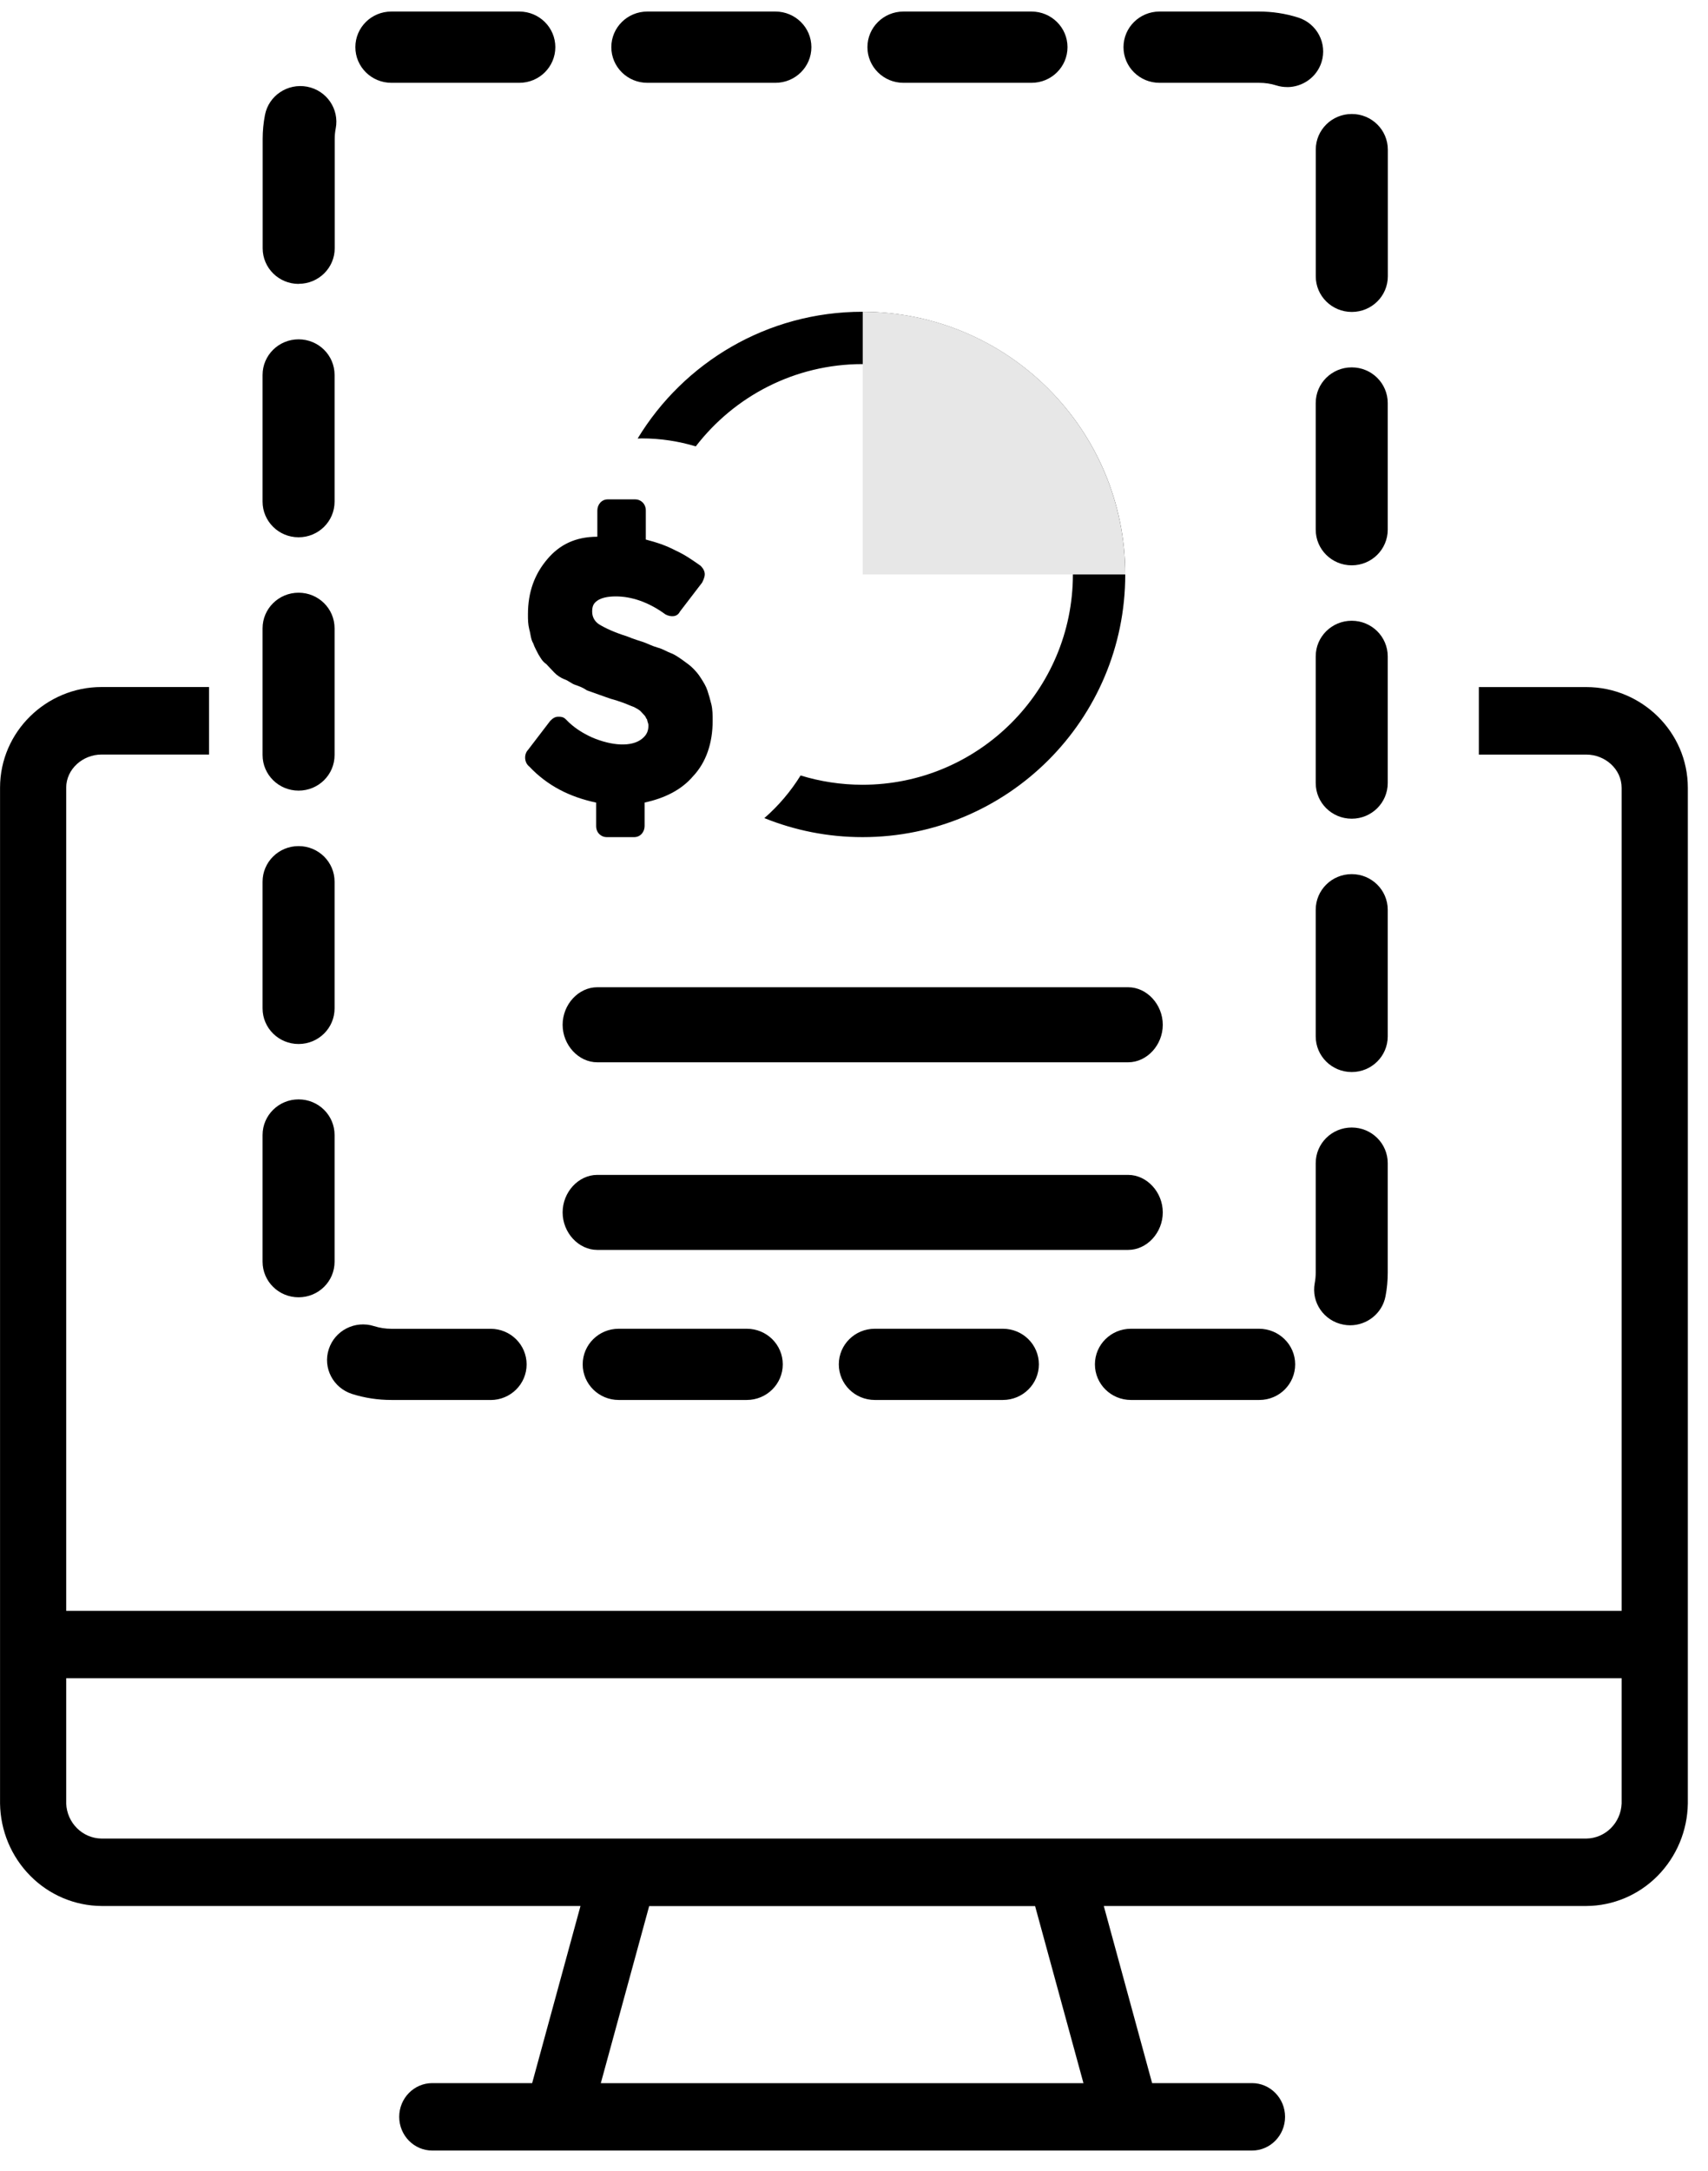 <svg width="37" height="47" viewBox="0 0 37 47" fill="none" xmlns="http://www.w3.org/2000/svg">
<g clip-path="url(#clip0_296_46159)">
<path d="M34.365 14.876H32.036V16.338H34.365C34.766 16.338 35.129 16.648 35.129 17.058V34.877H1.434V17.057C1.434 16.648 1.797 16.337 2.198 16.337H4.528V14.875H2.198C1.006 14.875 0.001 15.841 0.001 17.055V39.047C0.009 39.637 0.244 40.198 0.656 40.614C1.067 41.029 1.62 41.263 2.199 41.267H12.575L11.528 45.102H9.364C8.969 45.102 8.648 45.429 8.648 45.832C8.648 46.235 8.969 46.562 9.364 46.562H27.122C27.517 46.562 27.838 46.235 27.838 45.832C27.838 45.429 27.517 45.102 27.122 45.102H24.958L23.911 41.267H34.365C34.944 41.264 35.498 41.03 35.909 40.614C36.319 40.198 36.555 39.637 36.563 39.047V17.057C36.563 15.842 35.557 14.876 34.366 14.876H34.365ZM13.015 45.104L14.063 41.269H22.423L23.471 45.104H13.015ZM35.129 39.048C35.112 39.468 34.777 39.801 34.365 39.807H2.198C1.786 39.801 1.451 39.468 1.434 39.048V36.336H35.129V39.048Z" fill="black"/>
<path d="M12.938 21.375C12.531 21.375 12.188 21.748 12.188 22.188C12.188 22.627 12.533 23 12.938 23H24.439C24.846 23 25.189 22.627 25.189 22.188C25.189 21.748 24.844 21.375 24.439 21.375H12.938Z" fill="black"/>
<path d="M24.44 25.438H12.938C12.531 25.438 12.188 25.811 12.188 26.25C12.188 26.689 12.533 27.062 12.938 27.062H24.439C24.846 27.062 25.189 26.689 25.189 26.25C25.189 25.811 24.844 25.438 24.439 25.438H24.44Z" fill="black"/>
<path d="M12.914 17.376V17.885C12.914 18.035 13.027 18.125 13.141 18.125H13.737C13.879 18.125 13.964 18.006 13.964 17.885V17.376C14.389 17.285 14.758 17.107 15.013 16.807C15.297 16.507 15.438 16.088 15.438 15.608C15.438 15.489 15.438 15.368 15.41 15.249C15.381 15.129 15.353 15.039 15.324 14.949C15.295 14.859 15.239 14.768 15.182 14.68C15.126 14.589 15.07 14.53 15.012 14.47C14.954 14.411 14.87 14.351 14.785 14.29C14.699 14.23 14.614 14.17 14.53 14.14C14.445 14.109 14.359 14.05 14.246 14.021C14.133 13.99 14.019 13.93 13.934 13.901C13.849 13.872 13.736 13.842 13.594 13.782C13.31 13.692 13.112 13.601 12.97 13.513C12.885 13.453 12.828 13.363 12.828 13.243C12.828 13.124 12.857 13.063 12.941 13.004C13.025 12.944 13.168 12.913 13.338 12.913C13.678 12.913 14.047 13.033 14.416 13.303C14.529 13.363 14.67 13.363 14.728 13.243L15.21 12.614C15.239 12.554 15.267 12.494 15.267 12.433C15.267 12.372 15.238 12.314 15.181 12.253C15.011 12.133 14.841 12.013 14.643 11.923C14.416 11.803 14.217 11.742 13.99 11.682V11.053C13.99 10.903 13.877 10.812 13.763 10.812H13.167C13.025 10.812 12.94 10.932 12.94 11.053V11.621C12.458 11.621 12.118 11.8 11.862 12.1C11.579 12.43 11.437 12.819 11.437 13.299C11.437 13.418 11.437 13.509 11.466 13.629C11.495 13.72 11.495 13.839 11.551 13.929C11.58 14.019 11.636 14.109 11.664 14.169C11.72 14.259 11.749 14.319 11.835 14.379L12.005 14.559C12.062 14.619 12.147 14.678 12.232 14.709C12.318 14.739 12.374 14.799 12.46 14.828C12.545 14.857 12.63 14.888 12.714 14.947C12.8 14.978 12.885 15.007 12.969 15.038C13.054 15.068 13.14 15.097 13.224 15.128C13.336 15.158 13.422 15.188 13.507 15.218C13.592 15.249 13.649 15.278 13.734 15.308C13.791 15.339 13.847 15.368 13.876 15.398L13.961 15.489C13.99 15.519 13.99 15.548 14.018 15.579C14.018 15.609 14.047 15.669 14.047 15.698C14.047 15.818 14.018 15.908 13.905 15.998C13.678 16.178 13.252 16.148 12.827 15.967C12.629 15.877 12.431 15.758 12.26 15.577C12.204 15.518 12.147 15.518 12.089 15.518C12.031 15.518 11.976 15.548 11.919 15.608L11.437 16.238C11.351 16.328 11.351 16.507 11.466 16.597C11.862 17.016 12.345 17.256 12.912 17.377L12.914 17.376Z" fill="black"/>
<path d="M18.684 6.75C16.618 6.75 14.811 7.85 13.813 9.495C13.843 9.495 13.872 9.492 13.901 9.492C14.308 9.492 14.702 9.553 15.072 9.665C15.906 8.582 17.213 7.883 18.684 7.883C21.198 7.883 23.242 9.925 23.242 12.437C23.242 14.948 21.198 16.991 18.684 16.991C18.218 16.991 17.767 16.92 17.343 16.79C17.129 17.135 16.864 17.447 16.558 17.713C17.216 17.978 17.933 18.125 18.684 18.125C21.828 18.125 24.376 15.58 24.376 12.438C24.376 9.297 21.828 6.751 18.684 6.751V6.75Z" fill="black"/>
<path d="M18.689 6.75V12.438H24.376C24.376 9.297 21.83 6.75 18.689 6.75Z" fill="#E7E7E7"/>
<path d="M27.281 30.311H24.499C24.068 30.311 23.719 29.966 23.719 29.54C23.719 29.113 24.068 28.769 24.499 28.769H27.273C27.704 28.769 28.057 29.113 28.057 29.54C28.057 29.966 27.712 30.311 27.281 30.311ZM21.725 30.311H18.951C18.52 30.311 18.171 29.966 18.171 29.54C18.171 29.113 18.52 28.769 18.951 28.769H21.725C22.156 28.769 22.505 29.113 22.505 29.54C22.505 29.966 22.156 30.311 21.725 30.311ZM16.177 30.311H13.403C12.972 30.311 12.623 29.966 12.623 29.54C12.623 29.113 12.972 28.769 13.403 28.769H16.177C16.608 28.769 16.957 29.113 16.957 29.54C16.957 29.966 16.608 30.311 16.177 30.311ZM10.629 30.311H8.478C8.189 30.311 7.902 30.268 7.627 30.181C7.217 30.05 6.99 29.617 7.122 29.212C7.253 28.806 7.692 28.582 8.102 28.712C8.223 28.75 8.349 28.77 8.477 28.77H10.628C11.059 28.77 11.408 29.115 11.408 29.541C11.408 29.968 11.059 30.312 10.628 30.312L10.629 30.311ZM29.248 28.694C29.2 28.694 29.152 28.69 29.103 28.68C28.681 28.602 28.401 28.198 28.481 27.78C28.495 27.706 28.502 27.63 28.502 27.553V25.183C28.502 24.757 28.851 24.412 29.282 24.412C29.713 24.412 30.062 24.757 30.062 25.183V27.553C30.062 27.725 30.047 27.898 30.014 28.066C29.943 28.436 29.615 28.694 29.248 28.694ZM6.468 28.088C6.037 28.088 5.688 27.744 5.688 27.317V24.574C5.688 24.148 6.037 23.803 6.468 23.803C6.9 23.803 7.248 24.148 7.248 24.574V27.317C7.248 27.744 6.9 28.088 6.468 28.088ZM29.282 23.211C28.851 23.211 28.502 22.866 28.502 22.44V19.697C28.502 19.271 28.851 18.926 29.282 18.926C29.713 18.926 30.062 19.271 30.062 19.697V22.44C30.062 22.866 29.713 23.211 29.282 23.211ZM6.468 22.604C6.037 22.604 5.688 22.259 5.688 21.833V19.09C5.688 18.664 6.037 18.319 6.468 18.319C6.9 18.319 7.248 18.664 7.248 19.09V21.833C7.248 22.259 6.9 22.604 6.468 22.604ZM29.282 17.726C28.851 17.726 28.502 17.381 28.502 16.954V14.211C28.502 13.785 28.851 13.44 29.282 13.44C29.713 13.44 30.062 13.785 30.062 14.211V16.954C30.062 17.381 29.713 17.726 29.282 17.726ZM6.468 17.118C6.037 17.118 5.688 16.773 5.688 16.347V13.604C5.688 13.178 6.037 12.833 6.468 12.833C6.9 12.833 7.248 13.178 7.248 13.604V16.347C7.248 16.773 6.9 17.118 6.468 17.118ZM29.282 12.24C28.851 12.24 28.502 11.895 28.502 11.468V8.726C28.502 8.299 28.851 7.954 29.282 7.954C29.713 7.954 30.062 8.299 30.062 8.726V11.468C30.062 11.895 29.713 12.24 29.282 12.24ZM6.468 11.633C6.037 11.633 5.688 11.287 5.688 10.861V8.118C5.688 7.692 6.037 7.347 6.468 7.347C6.9 7.347 7.248 7.692 7.248 8.118V10.861C7.248 11.287 6.9 11.633 6.468 11.633ZM29.284 6.754C28.852 6.754 28.503 6.409 28.503 5.983V3.24C28.503 2.813 28.852 2.468 29.284 2.468C29.715 2.468 30.064 2.813 30.064 3.24V5.983C30.064 6.409 29.715 6.754 29.284 6.754ZM6.47 6.147C6.039 6.147 5.69 5.802 5.69 5.375V3.008C5.69 2.834 5.707 2.659 5.74 2.489C5.82 2.072 6.229 1.797 6.653 1.877C7.075 1.957 7.353 2.36 7.273 2.78C7.258 2.854 7.251 2.931 7.251 3.008V5.374C7.251 5.8 6.902 6.145 6.471 6.145L6.47 6.147ZM27.882 1.885C27.804 1.885 27.725 1.874 27.647 1.849C27.528 1.811 27.402 1.793 27.274 1.793H25.118C24.687 1.793 24.338 1.448 24.338 1.021C24.338 0.595 24.687 0.25 25.118 0.25H27.274C27.562 0.25 27.846 0.293 28.119 0.379C28.53 0.508 28.757 0.941 28.627 1.348C28.522 1.676 28.214 1.886 27.884 1.886L27.882 1.885ZM22.345 1.793H19.571C19.14 1.793 18.791 1.448 18.791 1.021C18.791 0.595 19.14 0.25 19.571 0.25H22.345C22.776 0.25 23.125 0.595 23.125 1.021C23.125 1.448 22.776 1.793 22.345 1.793ZM16.797 1.793H14.023C13.592 1.793 13.243 1.448 13.243 1.021C13.243 0.595 13.592 0.25 14.023 0.25H16.797C17.228 0.25 17.577 0.595 17.577 1.021C17.577 1.448 17.228 1.793 16.797 1.793ZM11.249 1.793H8.479C8.048 1.793 7.698 1.448 7.698 1.021C7.698 0.595 8.045 0.25 8.477 0.25H11.25C11.681 0.25 12.03 0.595 12.03 1.021C12.03 1.448 11.681 1.793 11.25 1.793H11.249Z" fill="black"/>
</g>
<defs>
<clipPath id="clip0_296_46159">
<rect width="36.562" height="46.312" fill="white" transform="translate(0.001 0.25)"/>
</clipPath>
</defs>
</svg>
